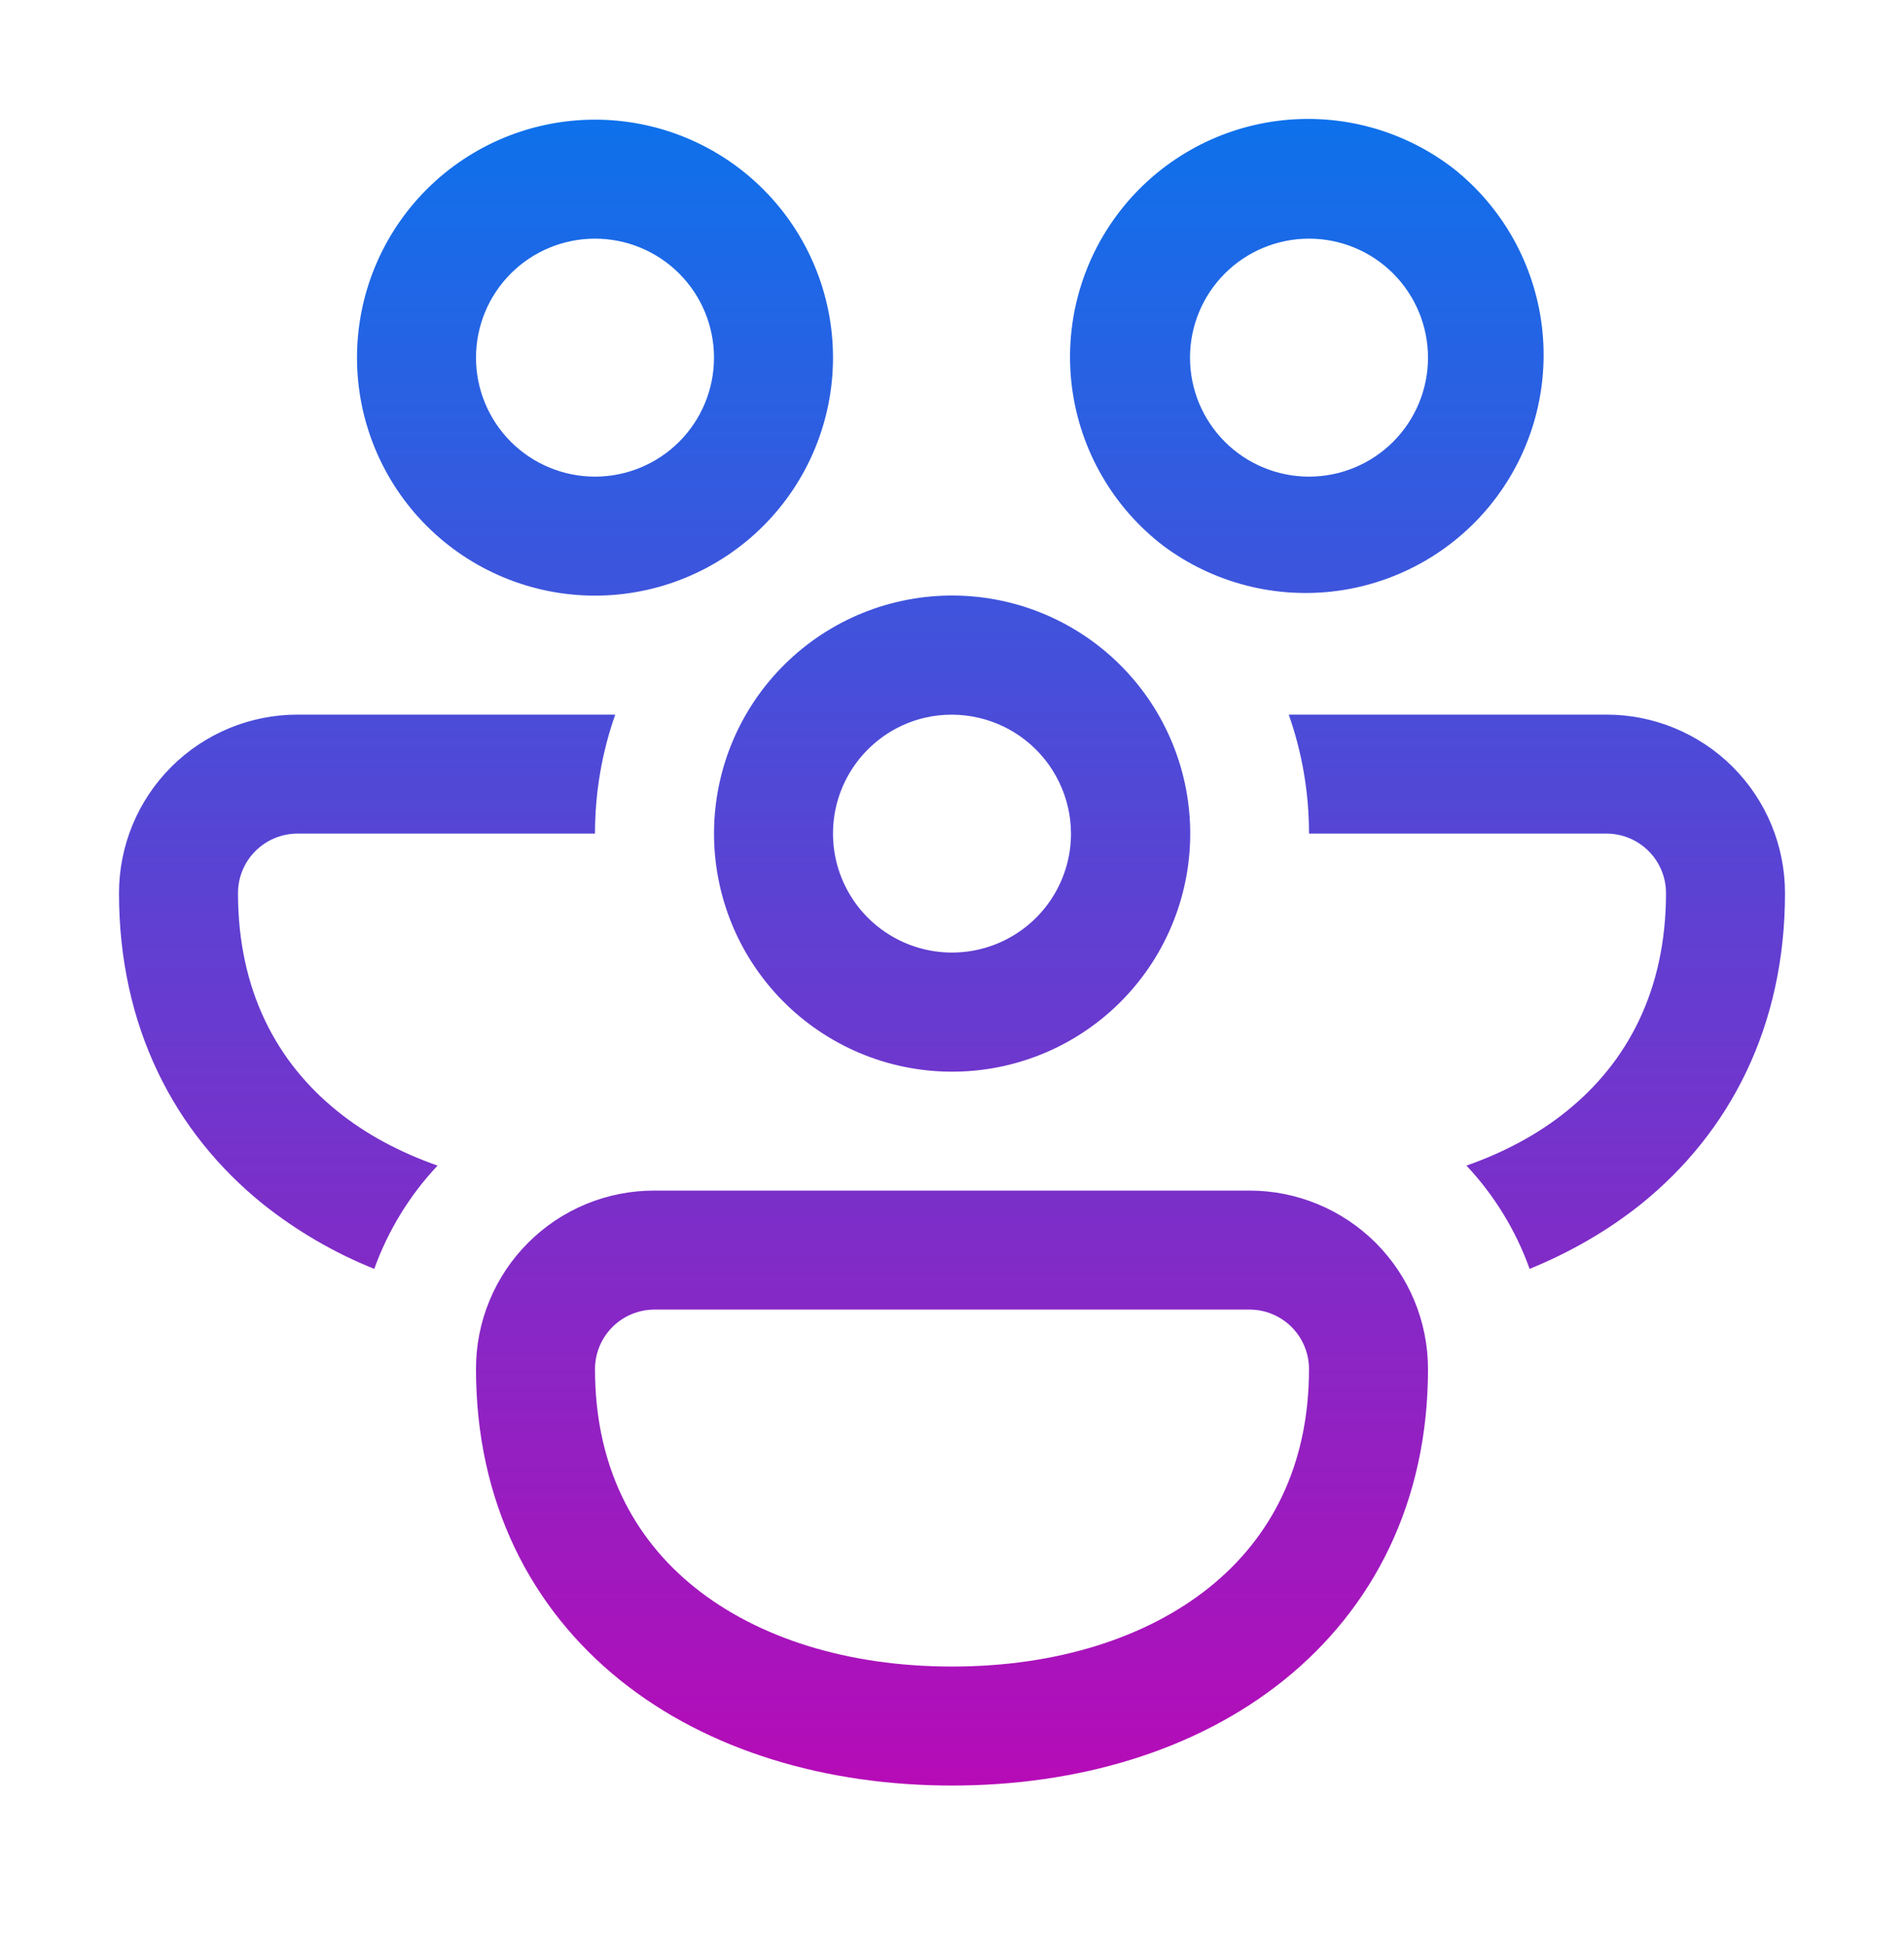 <svg width="46" height="47" viewBox="0 0 46 47" fill="none" xmlns="http://www.w3.org/2000/svg">
<path d="M8.625 8.641C8.625 7.116 9.231 5.654 10.309 4.575C11.387 3.497 12.85 2.891 14.375 2.891C15.9 2.891 17.363 3.497 18.441 4.575C19.519 5.654 20.125 7.116 20.125 8.641C20.125 10.166 19.519 11.629 18.441 12.707C17.363 13.785 15.9 14.391 14.375 14.391C12.85 14.391 11.387 13.785 10.309 12.707C9.231 11.629 8.625 10.166 8.625 8.641ZM14.375 5.766C13.613 5.766 12.881 6.069 12.342 6.608C11.803 7.147 11.5 7.879 11.5 8.641C11.5 9.404 11.803 10.135 12.342 10.674C12.881 11.213 13.613 11.516 14.375 11.516C15.137 11.516 15.869 11.213 16.408 10.674C16.947 10.135 17.25 9.404 17.25 8.641C17.25 7.879 16.947 7.147 16.408 6.608C15.869 6.069 15.137 5.766 14.375 5.766ZM28.115 13.195C27.512 12.736 27.007 12.162 26.627 11.506C26.247 10.851 26 10.127 25.901 9.376C25.802 8.625 25.852 7.861 26.049 7.13C26.246 6.398 26.585 5.713 27.048 5.113C27.51 4.513 28.087 4.01 28.744 3.634C29.402 3.257 30.127 3.014 30.878 2.919C31.63 2.824 32.393 2.878 33.123 3.078C33.854 3.279 34.538 3.622 35.135 4.087C36.312 5.028 37.072 6.394 37.252 7.89C37.432 9.386 37.018 10.893 36.098 12.087C35.179 13.28 33.827 14.065 32.334 14.273C30.842 14.48 29.325 14.093 28.115 13.195ZM31.625 5.766C30.863 5.766 30.131 6.069 29.592 6.608C29.053 7.147 28.75 7.879 28.75 8.641C28.75 9.404 29.053 10.135 29.592 10.674C30.131 11.213 30.863 11.516 31.625 11.516C32.388 11.516 33.119 11.213 33.658 10.674C34.197 10.135 34.5 9.404 34.5 8.641C34.5 7.879 34.197 7.147 33.658 6.608C33.119 6.069 32.388 5.766 31.625 5.766ZM7.188 17.266H14.864C14.547 18.166 14.375 19.135 14.375 20.141H7.188C6.806 20.141 6.441 20.293 6.171 20.562C5.901 20.832 5.75 21.197 5.75 21.579C5.75 23.927 6.684 25.67 8.159 26.854C8.838 27.401 9.651 27.84 10.571 28.162C9.896 28.881 9.375 29.73 9.042 30.658C8.077 30.27 7.173 29.744 6.359 29.097C4.197 27.357 2.875 24.787 2.875 21.579C2.875 20.435 3.329 19.338 4.138 18.529C4.947 17.721 6.044 17.266 7.188 17.266ZM18.02 17.266C17.258 18.587 17.052 20.158 17.447 21.631C17.842 23.105 18.806 24.361 20.128 25.123C21.449 25.886 23.02 26.092 24.493 25.697C25.967 25.302 27.223 24.337 27.985 23.016C28.748 21.695 28.954 20.125 28.559 18.651C28.164 17.177 27.199 15.921 25.878 15.159C24.556 14.396 22.986 14.19 21.513 14.585C20.039 14.98 18.783 15.945 18.02 17.266ZM22.356 17.338C22.777 17.243 23.215 17.244 23.635 17.34C24.056 17.436 24.45 17.626 24.788 17.895C25.126 18.164 25.399 18.506 25.587 18.895C25.775 19.283 25.874 19.709 25.875 20.141C25.875 20.682 25.722 21.212 25.434 21.67C25.146 22.128 24.735 22.495 24.248 22.73C23.76 22.965 23.217 23.057 22.679 22.997C22.141 22.936 21.632 22.726 21.209 22.389C20.786 22.052 20.466 21.602 20.287 21.092C20.108 20.581 20.077 20.031 20.196 19.503C20.316 18.976 20.582 18.493 20.965 18.11C21.346 17.727 21.829 17.459 22.356 17.338ZM37.841 26.854C37.162 27.401 36.349 27.84 35.429 28.162C36.103 28.881 36.623 29.73 36.955 30.658C37.933 30.258 38.838 29.738 39.641 29.097C41.803 27.357 43.125 24.787 43.125 21.579C43.125 20.435 42.671 19.338 41.862 18.529C41.053 17.721 39.956 17.266 38.812 17.266H31.136C31.453 18.166 31.625 19.135 31.625 20.141H38.812C39.194 20.141 39.559 20.293 39.829 20.562C40.099 20.832 40.25 21.197 40.25 21.579C40.25 23.927 39.316 25.67 37.841 26.854ZM30.188 28.766C31.331 28.766 32.428 29.221 33.237 30.029C34.046 30.838 34.5 31.935 34.5 33.079C34.5 36.287 33.18 38.857 31.015 40.597C28.885 42.307 26.027 43.141 23 43.141C19.973 43.141 17.115 42.307 14.985 40.597C12.822 38.857 11.5 36.287 11.5 33.079C11.498 32.512 11.609 31.95 11.825 31.427C12.041 30.903 12.359 30.427 12.76 30.026C13.161 29.625 13.636 29.308 14.16 29.091C14.684 28.875 15.246 28.765 15.812 28.766H30.188ZM30.188 31.641H15.812C15.431 31.641 15.066 31.793 14.796 32.062C14.527 32.332 14.375 32.697 14.375 33.079C14.375 35.428 15.309 37.17 16.784 38.354C18.297 39.568 20.47 40.266 23 40.266C25.53 40.266 27.703 39.568 29.216 38.354C30.691 37.17 31.625 35.428 31.625 33.079C31.625 32.697 31.474 32.332 31.204 32.062C30.934 31.793 30.569 31.641 30.188 31.641Z" fill="url(#paint0_linear_1_3632)"/>
<defs>
<linearGradient id="paint0_linear_1_3632" x1="23" y1="2.873" x2="23" y2="43.141" gradientUnits="userSpaceOnUse">
<stop stop-color="#0E71EB"/>
<stop offset="1" stop-color="#B60BB7"/>
</linearGradient>
</defs>
</svg>
